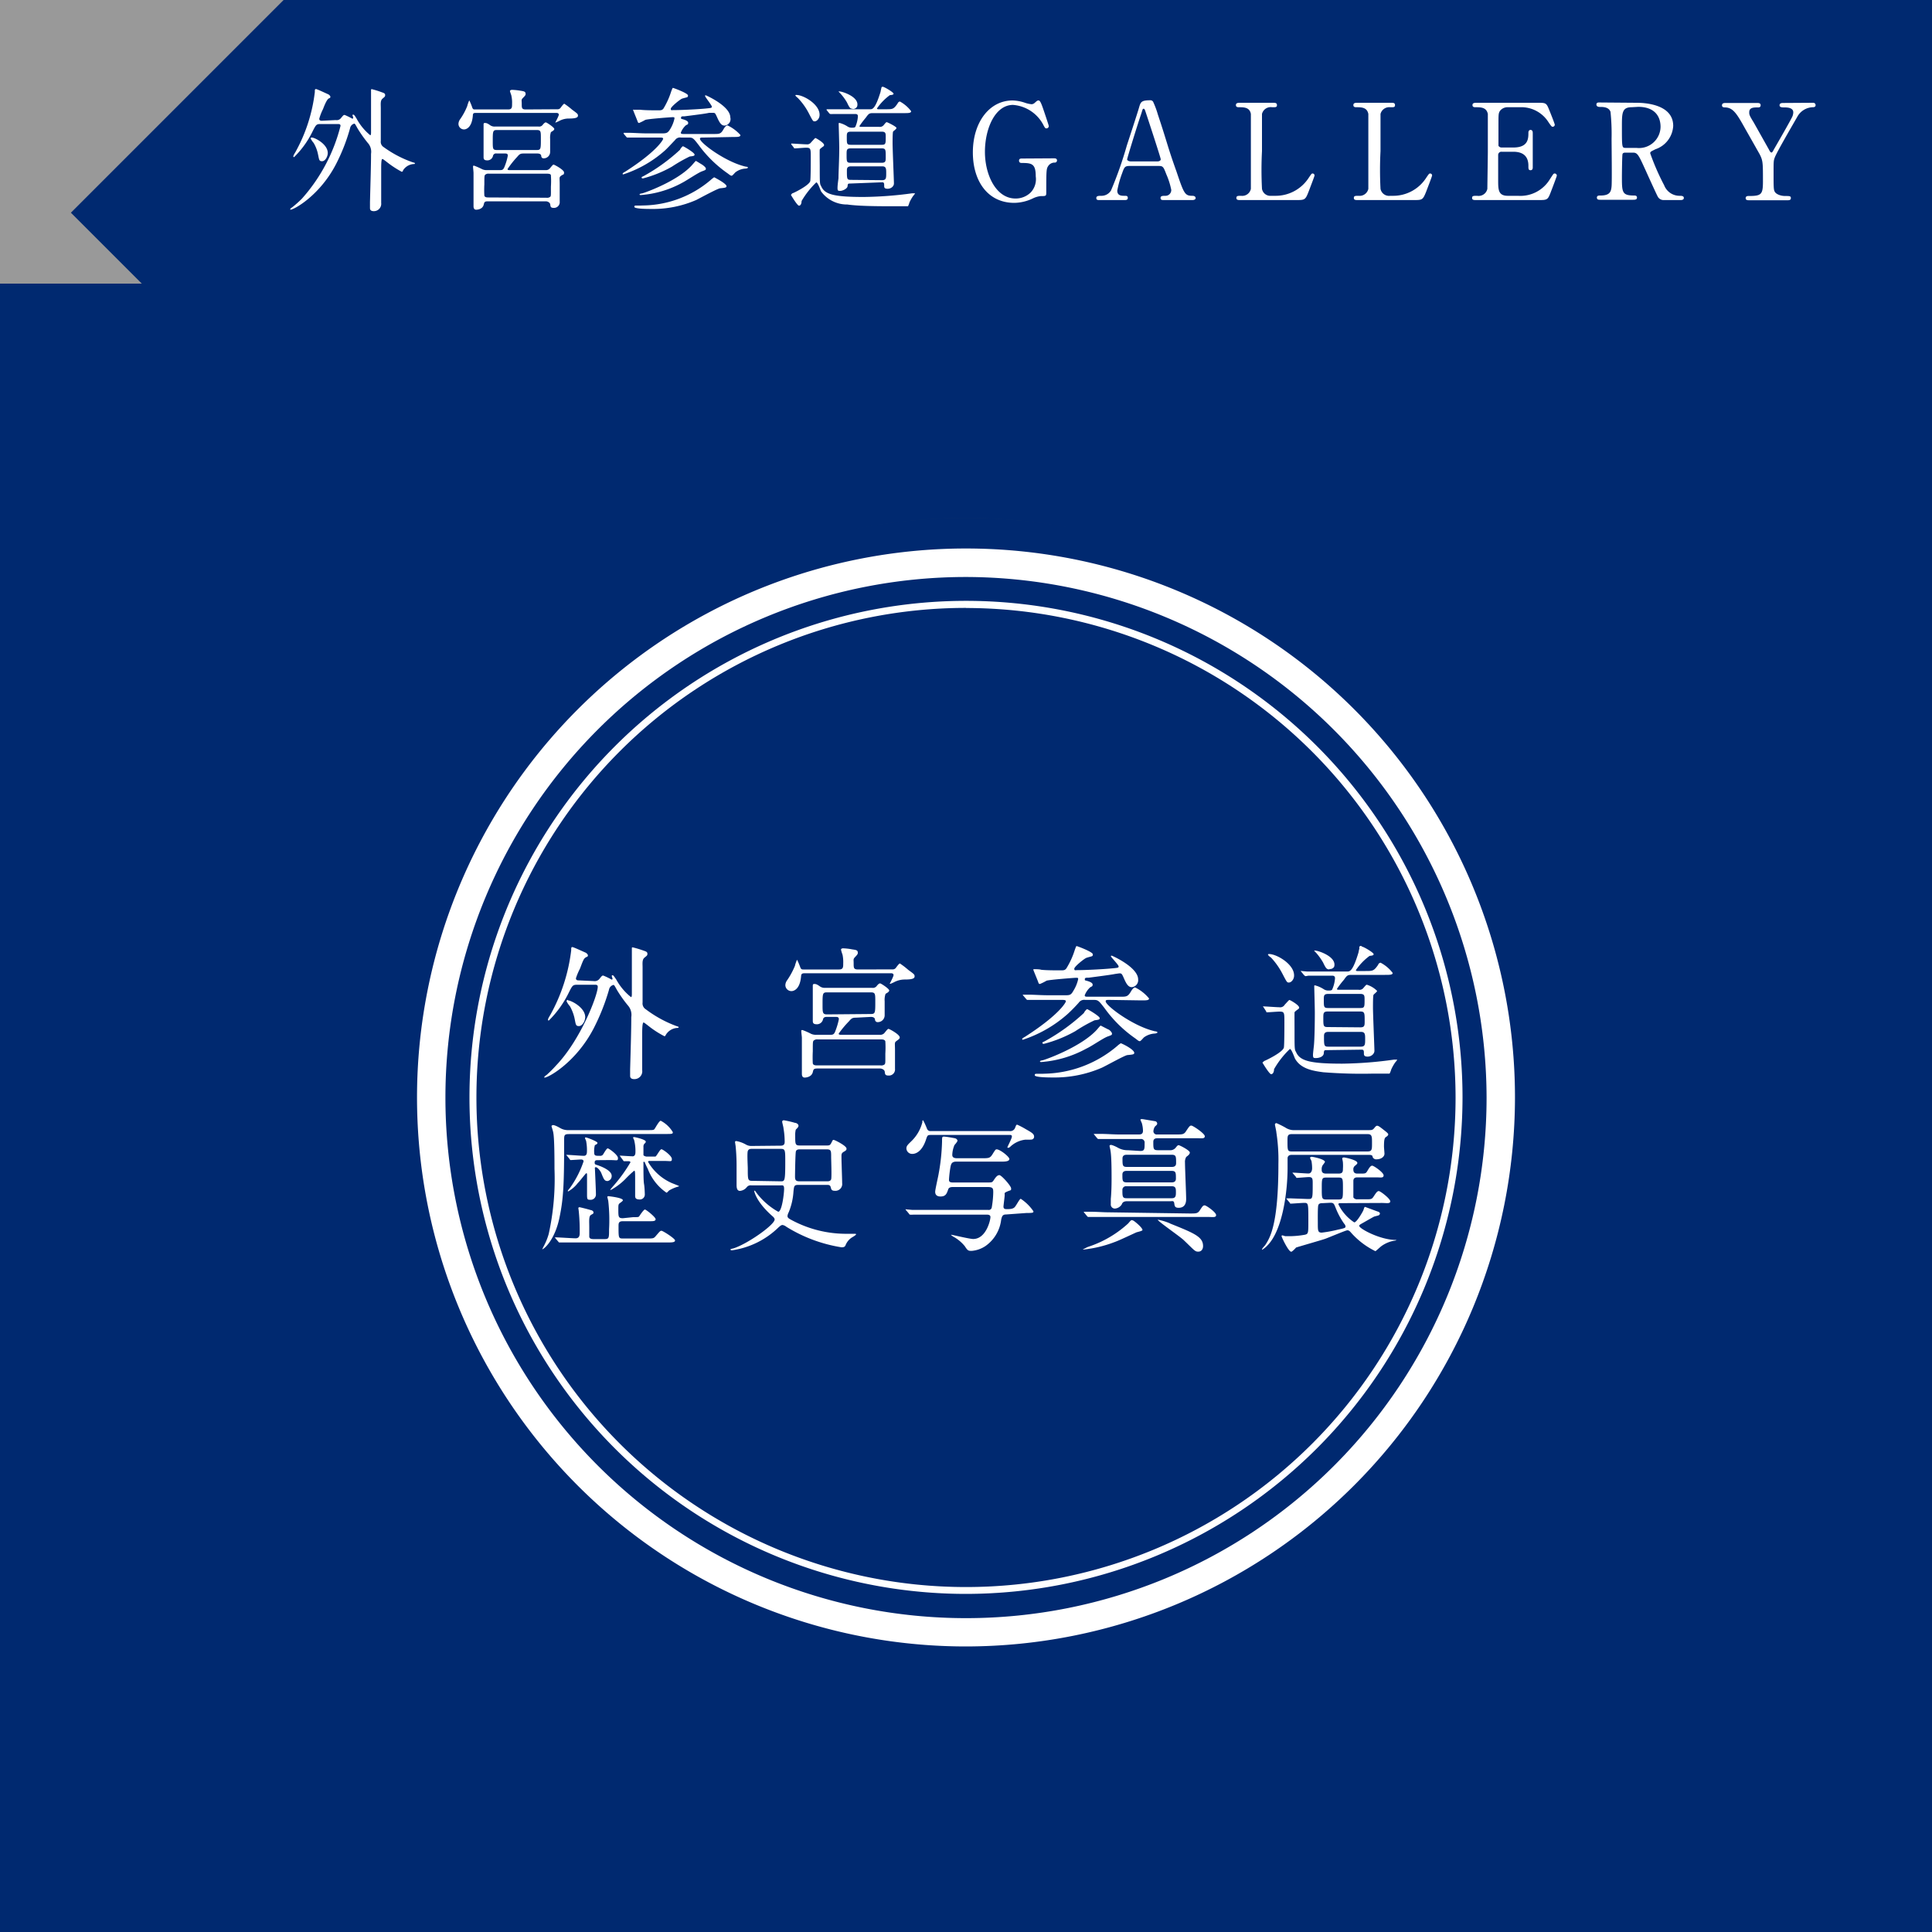 <svg xmlns="http://www.w3.org/2000/svg" width="70.56mm" height="70.56mm" viewBox="0 0 200 200"><defs><style>.cls-1{fill:#002970;}.cls-2{fill:#fff;}.cls-3{fill:#999;}.cls-4,.cls-5{fill:#0c2e6b;}.cls-5,.cls-6{stroke:#fff;}.cls-5{stroke-width:2px;}.cls-6{fill:none;stroke-width:0.5px;}</style></defs><title>gallery_msg_tit</title><g id="レイヤー_2" data-name="レイヤー 2"><g id="配置"><rect class="cls-1" width="200" height="200"/><polyline class="cls-1" points="0 29.36 200 29.36 200 0 0 0 0 29.36"/><path class="cls-2" d="M34.75,12.43a.56.56,0,0,0,.55-.21c.24-.29.26-.32.38-.32a7.51,7.51,0,0,1,.8.39s.08,0,.08-.1-.07-.21-.07-.25,0-.07.07-.07.11,0,.36.42A5.7,5.7,0,0,0,38.33,14c.08,0,.08-.21.08-.32,0-.61,0-3.62,0-4.31,0-.12,0-.14.08-.14a9,9,0,0,1,1,.31c.23.08.38.12.38.3s-.07.19-.29.39-.16.56-.16,1,0,2.83,0,3.36a.64.64,0,0,0,.3.64,11.55,11.55,0,0,0,3,1.57c.22.06.23.06.23.11s0,.07-.12.07a1.41,1.41,0,0,0-1.11.66c0,.09-.07.14-.14.14a10.46,10.46,0,0,1-1.29-.82c-.56-.43-.65-.5-.7-.5s-.13,0-.13,1c0,.51,0,3,0,3.55a.76.76,0,0,1-.76.85c-.4,0-.4-.23-.4-.34s0-.5,0-.6c.05-2,.11-3.81.11-5a1.36,1.36,0,0,0-.34-1.13A13.14,13.14,0,0,1,37,13.27c-.23-.42-.26-.47-.33-.47a.59.59,0,0,0-.43.47A19.5,19.5,0,0,1,34.78,17c-1.67,3.22-4.33,4.71-4.73,4.71,0,0,0,0,0-.06s.15-.16.2-.19a11.37,11.37,0,0,0,1-.89,17.87,17.87,0,0,0,4-7.54c0-.19-.15-.19-.28-.19H33.17c-.42,0-.46.07-.81.76a9.63,9.63,0,0,1-1.91,2.66c-.07,0-.08,0-.08-.06s0-.11.22-.47a16.83,16.83,0,0,0,2-6.19c0-.24,0-.32.12-.32s1.07.46,1.29.55c0,0,.2.13.2.25s-.07.13-.16.17-.27.22-.6,1.1a5.46,5.46,0,0,0-.39,1c0,.21.18.21.28.21Zm-2.46,1.81c.29,0,1.64.67,1.64,1.6,0,.36-.26.85-.59.85s-.3-.18-.44-.81a3.74,3.74,0,0,0-.43-1.08,2.23,2.23,0,0,1-.32-.48A.13.13,0,0,1,32.29,14.24Z"/><path class="cls-2" d="M57.69,11.31A.39.39,0,0,0,58,11.2c.06-.07.32-.46.42-.46a7.78,7.78,0,0,1,.8.61c.54.4.61.44.61.62s-.17.3-.93.3a2.08,2.08,0,0,0-1.06.28c-.28.12-.31.14-.36.14s0,0,0,0,.37-.69.37-.82-.14-.18-.22-.18H49.31c-.25,0-.35,0-.36.26-.11,1.45-.87,1.45-.91,1.45a.58.58,0,0,1-.58-.57.88.88,0,0,1,.16-.47,6.51,6.51,0,0,0,.76-1.41c0-.08.18-.55.2-.55s.22.46.3.71.19.22.37.22H52.6c.41,0,.41-.22.41-.6a3.1,3.1,0,0,0-.07-.81c0-.07-.15-.42-.15-.5s.14-.12.21-.12a6.42,6.42,0,0,1,.87.09c.39.06.54.09.54.34,0,.08,0,.13-.24.37s-.16.23-.16.65,0,.58.42.58ZM54.2,15.89c-.32,0-.42.06-.66.35a9.87,9.87,0,0,0-1,1.26c0,.11.12.11.22.11h3.7a.52.52,0,0,0,.41-.13c.07-.05.34-.44.43-.44s1.09.54,1.09.81-.07.17-.3.34-.15.19-.15.92c0,.28,0,1.6,0,1.76a.59.59,0,0,1-.62.65c-.33,0-.33-.14-.36-.36s-.31-.32-.44-.32H50.51c-.34,0-.37.08-.43.32-.11.55-.77.55-.78.55-.28,0-.28-.28-.28-.37s0-.24,0-.34c0-.34,0-1.16,0-1.53,0-.14,0-1,0-1.57,0-.1-.05-.53-.05-.63s0-.12.11-.12a7.45,7.45,0,0,1,.84.37,1.1,1.1,0,0,0,.53.09h1.28c.24,0,.37,0,.51-.38a5.93,5.93,0,0,0,.33-1.12c0-.22-.16-.22-.31-.22h-.85a.32.32,0,0,0-.37.22.59.59,0,0,1-.62.49c-.36,0-.36-.2-.36-.36s0-.83,0-1,0-1.43,0-1.7c0-.08,0-.52,0-.62s0-.19.12-.19.24,0,.54.22a.8.8,0,0,0,.54.15h4.48a.46.46,0,0,0,.46-.2c.14-.17.23-.23.31-.23s.87.52.87.68-.3.28-.35.33a1.9,1.9,0,0,0-.08.71c0,.19,0,1.14,0,1.35a.66.66,0,0,1-.65.65.24.24,0,0,1-.27-.22c0-.15-.1-.28-.4-.28Zm2.36,4.58a.53.53,0,0,0,.39-.09c.1-.09.08-.19.08-1.05a8.81,8.81,0,0,0,0-1.17c0-.18-.29-.18-.42-.18h-6a.48.48,0,0,0-.37.1c-.1.09-.1.17-.1,1a10.77,10.77,0,0,0,0,1.18c.06.18.28.18.43.18Zm-1-4.94c.43,0,.43-.12.43-1.18,0-.75,0-.89-.43-.89H51.44c-.43,0-.43.13-.43,1.19,0,.75,0,.88.43.88Z"/><path class="cls-2" d="M72.84,14.24c-.29,0-.38,0-.38.13,0,.42,2.68,2.42,4.74,2.88.11,0,.23.05.23.09s-.06.09-.23.11a1.87,1.87,0,0,0-1.06.38c-.07.05-.31.36-.39.36s-.11,0-.42-.24a12.64,12.64,0,0,1-3-2.93c-.54-.7-.61-.78-1-.78H70.5a.62.62,0,0,0-.62.26c-.6.63-.76.81-1.06,1.09a12.18,12.18,0,0,1-4.29,2.46c-.07,0-.07,0-.07-.06s0-.07.28-.23c3.23-2.07,3.91-3.28,3.91-3.4s-.18-.12-.36-.12H67c-.34,0-1.27,0-1.76,0l-.29,0s-.07,0-.12-.08l-.27-.32c0-.07,0-.07,0-.09s0,0,0,0l.61,0c.4,0,1.12.06,1.91.06H68.5c.51,0,.63-.05.87-.43a3.5,3.5,0,0,0,.45-1.11c0-.12,0-.14-.19-.14s-2.55.18-2.83.28a5.46,5.46,0,0,1-.64.32c-.09,0-.13-.07-.16-.17s-.47-1.16-.47-1.2,0,0,.09,0l.65,0c.5.06,1.37.06,1.84.06.31,0,.42,0,.57-.18a8.16,8.16,0,0,0,.81-1.8c.13-.32.13-.34.18-.34s1.55.55,1.55.78-.07.16-.61.33c-.19.06-1.17.85-1.17,1.05s.12.14.19.14c.86,0,2.51-.08,3.38-.16.61-.06.68-.06.68-.2s-.7-1-.7-1.1.05-.07.08-.07,2.53,1.11,2.53,2.28A.67.67,0,0,1,75,13c-.29,0-.48-.23-.72-.76s-.25-.56-.47-.56l-.4,0c-.27.06-.69.13-2.54.36-.26,0-.37,0-.37.15s0,.09.33.2c0,0,.41.12.41.32s-.08.16-.25.27a2,2,0,0,0-.51.75c0,.14.11.14.32.14h3.12c.56,0,.71,0,1-.53.06-.1.22-.36.39-.36a4.15,4.15,0,0,1,1.34,1c0,.2-.28.2-.75.2Zm2.37,5c0,.18-.08.19-.65.25-.23,0-2.07,1-2.48,1.21a11.18,11.18,0,0,1-4.7.93c-.26,0-1.71,0-1.71-.21s.08-.11.89-.15a11,11,0,0,0,7-2.63,3.37,3.37,0,0,1,.37-.29C74,18.39,75.21,19,75.21,19.28ZM72.7,17.05c.08.06.37.27.37.4s0,.14-.41.29-1.54.92-2,1.16a10.54,10.54,0,0,1-4.31,1.29c-.1,0-.14,0-.14-.07s.25-.1.27-.1c.52-.15,3.81-1.36,5.22-3,.27-.31.31-.36.34-.36S72.6,17,72.7,17.05ZM71.9,16c0,.13-.07.15-.5.2a15.68,15.68,0,0,0-1.84,1.05,12.39,12.39,0,0,1-3,1.22s-.14,0-.14-.08,0-.06.22-.17a18.83,18.83,0,0,0,3.76-2.72c0-.06.23-.36.3-.36S71.9,15.8,71.9,16Z"/><path class="cls-2" d="M81.91,14.94l0-.08a0,0,0,0,1,0,0c.23,0,1.32.08,1.57.08a.5.5,0,0,0,.49-.21c.36-.39.4-.44.45-.44s.89.48.89.73a.19.19,0,0,1-.1.15c-.14.1-.33.24-.35.31s0,1.5,0,1.72c0,1.73,0,1.84.14,2.06.36.86,1.28,1.13,4.43,1.13a39.67,39.67,0,0,0,5-.38s.3,0,.3,0-.06.12-.19.26a4.16,4.16,0,0,0-.39.68,2.74,2.74,0,0,1-.15.4s-1.43,0-1.58,0c-1.3,0-3.45,0-4.71-.18A3.32,3.32,0,0,1,85,19.82c-.07-.13-.33-.94-.5-.94a9,9,0,0,0-1.52,1.93c0,.25-.09.48-.27.48s-.83-1.1-.83-1.11S82,20,82.06,20s1.63-.76,1.81-1.23c.06-.16.06-2.16.06-2.48,0-.89,0-1-.49-1-.17,0-1,.07-1.14.07s-.07,0-.13-.09Zm2.43-2.38c-.18,0-.18,0-.63-.87a6.72,6.72,0,0,0-1.11-1.54s-.26-.21-.26-.27.08-.05.1-.05c.77,0,2.57,1.06,2.39,2.21C84.78,12.3,84.56,12.56,84.34,12.56ZM88,19c-.18,0-.24,0-.26.27s-.53.49-.75.49-.29,0-.29-.31.08-.82.1-1c0-.62.08-2,.08-3.16,0-.39-.06-2.38-.06-2.44s0-.13.06-.13a2.76,2.76,0,0,1,.88.39.8.8,0,0,0,.36.11c.25,0,.33,0,.42-.08a3.21,3.21,0,0,0,.27-1.1c0-.24-.18-.24-.31-.24H88c-1.21,0-1.61,0-1.75,0a1.45,1.45,0,0,1-.29,0s-.07,0-.13-.09l-.26-.32c0-.05,0-.07,0-.08s0,0,0,0l.6,0c.68,0,1.26,0,1.9,0h2c.24,0,.53,0,1.09-1.82,0-.06.07-.33.08-.39a.13.13,0,0,1,.14-.12c.15,0,1.12.57,1.12.72s-.35.13-.4.16a5.69,5.69,0,0,0-1.32,1.37.12.12,0,0,0,.13.08h.8c.7,0,.8,0,1.22-.61,0-.06.13-.19.23-.19a3.62,3.62,0,0,1,1.16,1c0,.2-.28.2-.75.2H90.45c-.43,0-.49,0-.82.47a9.55,9.55,0,0,0-.66.87c0,.08.11.08.15.08H91a.51.51,0,0,0,.49-.19c.22-.27.24-.29.31-.29s1,.46,1,.59-.31.32-.34.37-.06.21-.06,1.22c0,.65.14,3.87.14,4.16s-.29.55-.65.55-.36-.15-.36-.33,0-.34-.19-.34Zm.27-7.74c-.27,0-.34-.13-.6-.67A5.3,5.3,0,0,0,87,9.68s-.18-.17-.18-.21.1,0,.11,0c.28,0,2.09.58,1.8,1.55A.45.45,0,0,1,88.22,11.27Zm3,5.59c.42,0,.42-.18.42-.59,0-.78,0-.9-.43-.9H88.06c-.42,0-.42.18-.42.62,0,.76,0,.87.42.87Zm0-1.86c.42,0,.42-.12.42-.81,0-.37,0-.55-.42-.55H88.09c-.43,0-.43.17-.43.57,0,.69,0,.79.43.79Zm.06,3.66c.41,0,.41-.24.41-.71s0-.72-.41-.72H88.09c-.38,0-.42.21-.42.4,0,.93,0,1,.43,1Z"/><path class="cls-2" d="M109.1,16.39c.11,0,.32,0,.32.22a.22.22,0,0,1-.24.22.79.79,0,0,0-.69.39c-.17.26-.18.5-.18,2.62,0,.46,0,.46-.58.46a2.42,2.42,0,0,0-.83.25A4.59,4.59,0,0,1,105,21c-2.75,0-4.29-2.26-4.29-5.22,0-3.13,1.72-5.38,4.11-5.38a4.33,4.33,0,0,1,1.32.25,2.92,2.92,0,0,0,.65.14.51.51,0,0,0,.32-.14c.22-.19.26-.25.39-.25s.23.1.51.93c.08.23.56,1.65.56,1.72a.24.24,0,0,1-.24.24c-.11,0-.14,0-.36-.43a3.88,3.88,0,0,0-3.1-2c-1.86,0-2.91,2.46-2.91,4.86s1.16,4.83,3.16,4.83a2.21,2.21,0,0,0,1.58-.63,2,2,0,0,0,.52-1.66c0-1.3-.4-1.39-1.44-1.39-.08,0-.29,0-.29-.24s.21-.22.38-.22Z"/><path class="cls-2" d="M120.47,20.71c-.16,0-.33,0-.33-.22s.22-.22.55-.22a.6.6,0,0,0,.56-.61,7.62,7.62,0,0,0-.51-1.61c-.3-.78-.34-.87-.8-.87h-3c-.51,0-.56.14-.78.76a10.56,10.56,0,0,0-.5,1.79c0,.54.44.54.77.54.17,0,.32,0,.32.22s-.21.22-.32.22h-2.65c-.11,0-.29,0-.29-.2s.15-.24.47-.24a1.16,1.16,0,0,0,1.05-.55,39.52,39.52,0,0,0,1.64-4.66c.18-.55,1.07-3.26,1.25-3.88s.22-.8,1.2-.8a.32.32,0,0,1,.3.22,8.93,8.93,0,0,1,.46,1.25c1,3,1,3.32,1.92,5.88.79,2.35.88,2.54,1.67,2.54.18,0,.32.08.32.24s-.22.2-.32.2Zm-.65-4c.15,0,.34-.07.34-.22s-1.31-4.13-1.56-4.88c-.08-.23-.11-.35-.21-.35s-.09,0-.24.49c-.39,1.12-1.47,4.63-1.47,4.75s.21.21.39.21Z"/><path class="cls-2" d="M132,20.27a4.08,4.08,0,0,0,3.49-1.88c.26-.38.29-.43.38-.43a.2.2,0,0,1,.21.21c0,.08-.53,1.44-.61,1.66-.34.87-.4.88-1.3.88H128.4c-.21,0-.41,0-.41-.22s.16-.22.5-.22a.91.91,0,0,0,1-.72c0-.23,0-3.41,0-3.81,0-.55,0-3.69,0-3.94-.12-.7-.73-.7-1.24-.7-.1,0-.31,0-.31-.22s.2-.24.41-.24h3.42c.22,0,.42,0,.42.24s-.16.22-.5.22a.93.93,0,0,0-1.05.7c0,.25,0,3.2,0,3.84a37.87,37.87,0,0,0,0,3.91.88.88,0,0,0,.95.72Z"/><path class="cls-2" d="M144.17,20.27a4.06,4.06,0,0,0,3.48-1.88c.26-.38.29-.43.39-.43a.2.2,0,0,1,.21.21c0,.08-.53,1.44-.61,1.66-.35.87-.4.88-1.3.88h-5.79c-.21,0-.4,0-.4-.22s.15-.22.5-.22a.92.92,0,0,0,1-.72c0-.23,0-3.41,0-3.81,0-.55,0-3.69,0-3.94-.13-.7-.73-.7-1.25-.7-.09,0-.3,0-.3-.22s.19-.24.4-.24H144c.22,0,.41,0,.41.24s-.15.22-.5.22a.93.93,0,0,0-1,.7c0,.25,0,3.2,0,3.84a37.87,37.87,0,0,0,0,3.91.9.9,0,0,0,1,.72Z"/><path class="cls-2" d="M157.14,20.27a3.57,3.57,0,0,0,3.3-1.71c.35-.54.38-.6.49-.6a.22.22,0,0,1,.23.23c0,.06-.5,1.38-.58,1.58-.34.9-.36.94-1.26.94h-6.5c-.24,0-.43,0-.43-.22s.14-.22.53-.22a.92.92,0,0,0,1.05-.72c0-.23.05-3.41.05-3.81,0-.55,0-3.69,0-3.94-.14-.7-.73-.7-1.29-.7-.09,0-.3,0-.3-.22s.19-.24.43-.24h6.3c.85,0,.92,0,1.2.71.08.19.59,1.46.59,1.56a.21.21,0,0,1-.22.21c-.08,0-.11,0-.43-.47a3.33,3.33,0,0,0-2.65-1.55h-1.53a1,1,0,0,0-.83.36c-.17.25-.17.37-.17,1.46,0,.18,0,2.06,0,2.17a.37.37,0,0,0,.33.18h1.21c1.56,0,1.56-.94,1.56-1.55,0,0,0-.27.22-.27s.23.23.23.34c0,.51,0,3,0,3.54,0,.07,0,.29-.23.29s-.22-.18-.22-.46c0-1.17-.78-1.45-1.56-1.45h-1.21a.33.33,0,0,0-.36.32c0,.11,0,2.39,0,2.6,0,1,0,1.64,1,1.64Z"/><path class="cls-2" d="M169.4,10.64c.66,0,3.81.07,3.81,2.39a2.7,2.7,0,0,1-1.84,2.42c-.48.24-.54.26-.54.42a24.4,24.4,0,0,0,1.44,3.3,1.71,1.71,0,0,0,1.63,1.1c.14,0,.41,0,.41.22s-.27.22-.34.22h-1.73a.68.68,0,0,1-.65-.4c-.08-.13-1.06-2.28-1.21-2.62-.76-1.67-.86-1.89-1.34-1.89h-.76c-.1,0-.28,0-.32.16s-.06,2-.06,2.28c0,1.67,0,2,1.27,2,.1,0,.29,0,.29.22s-.24.22-.4.22h-3.41c-.14,0-.34,0-.34-.22s.19-.22.38-.22c1,0,1.09-.44,1.14-.95s0-4.27,0-4.92a22.34,22.34,0,0,0-.11-2.79c-.18-.51-.77-.51-1.09-.51-.08,0-.37,0-.37-.25s.25-.21.41-.21Zm-.5.46c-1,0-1,.62-1,2,0,2.17,0,2.21.38,2.21h1.12a2.23,2.23,0,0,0,2.5-2.18c0-1-.53-2.07-2.32-2.07Z"/><path class="cls-2" d="M187.71,10.64a.24.24,0,0,1,.24.24c0,.22-.21.22-.33.22a1.9,1.9,0,0,0-1.57,1c-.62,1.08-2.1,3.62-2.32,4.19-.13.33-.13.44-.13,1.52,0,1.67,0,1.86.15,2.08s.59.4,1.05.4.59,0,.59.22-.21.22-.37.22h-3.94c-.16,0-.37,0-.37-.22s.22-.22.29-.22c1.34,0,1.5-.14,1.5-1.52,0-1.93,0-2.14-.35-2.82-.2-.35-1.23-2.18-1.44-2.54-.87-1.56-1.26-2.25-2.09-2.29-.16,0-.36,0-.36-.22s.21-.24.36-.24h3.26c.17,0,.38,0,.38.24s-.23.22-.29.22c-.43,0-.89,0-.89.5,0,.23,0,.31.46,1.05l1.59,2.83c.05.11.15.29.25.29s.19-.21.24-.3c.31-.54,1.84-3.18,1.95-3.49a1.22,1.22,0,0,0,.07-.37c0-.51-.68-.51-.91-.51s-.51,0-.51-.22.21-.24.36-.24Z"/><polygon class="cls-3" points="7.34 22.02 14.68 29.36 0 29.36 0 14.68 0 0 29.36 0 7.34 22.02"/><path class="cls-4" d="M157.37,111A57.37,57.37,0,1,1,100,53.62,57.38,57.38,0,0,1,157.37,111Z"/><path class="cls-5" d="M154.45,111A54.45,54.45,0,1,1,100,56.53,54.45,54.45,0,0,1,154.45,111Z"/><path class="cls-2" d="M59.59,100.55a.65.65,0,0,0,.62-.23c.26-.33.29-.36.42-.36a7.59,7.59,0,0,1,.9.44.1.1,0,0,0,.09-.11c0-.05-.08-.24-.08-.28s0-.08.08-.08.12,0,.4.47a6.44,6.44,0,0,0,1.59,1.87c.09,0,.09-.23.09-.35,0-.69,0-4.07,0-4.85,0-.14,0-.15.09-.15a11.81,11.81,0,0,1,1.15.34c.26.09.43.14.43.34s-.07.22-.32.44-.19.63-.19,1.1,0,3.18,0,3.77a.73.73,0,0,0,.34.73,12.81,12.81,0,0,0,3.31,1.75c.25.08.26.08.26.13s0,.07-.14.07a1.59,1.59,0,0,0-1.24.75c-.06.11-.08.15-.15.15a10.7,10.7,0,0,1-1.46-.91c-.62-.48-.73-.56-.78-.56s-.15,0-.15,1.15c0,.57,0,3.35,0,4a.85.85,0,0,1-.85,1c-.45,0-.45-.27-.45-.39s0-.56,0-.67c.06-2.2.12-4.28.12-5.63a1.56,1.56,0,0,0-.37-1.27,12.41,12.41,0,0,1-1.18-1.66c-.26-.47-.29-.53-.37-.53a.65.65,0,0,0-.48.53,22.69,22.69,0,0,1-1.66,4.14c-1.88,3.62-4.86,5.29-5.31,5.29,0,0,0,0,0-.06s.17-.19.23-.22a11.1,11.1,0,0,0,1.07-1c2.64-2.75,4.49-7.56,4.49-8.47,0-.22-.17-.22-.31-.22H57.82c-.48,0-.53.08-.92.85-.48,1-1.86,3-2.14,3-.08,0-.09,0-.09-.08s0-.12.25-.53a19,19,0,0,0,2.25-6.95c0-.26,0-.36.12-.36s1.21.52,1.46.62c0,0,.22.14.22.28s-.08.14-.17.19c-.27.14-.31.25-.69,1.24a6.86,6.86,0,0,0-.43,1.09c0,.23.2.23.31.23Zm-2.76,2c.32,0,1.84.76,1.84,1.8,0,.41-.29,1-.67,1s-.34-.21-.49-.92a4.42,4.42,0,0,0-.48-1.21,2.42,2.42,0,0,1-.36-.54C56.69,102.6,56.76,102.58,56.83,102.58Z"/><path class="cls-2" d="M91.76,99.29a.46.46,0,0,0,.36-.12c.06-.08.35-.51.46-.51a7.33,7.33,0,0,1,.9.68c.61.45.69.5.69.7s-.19.34-1,.34a2.36,2.36,0,0,0-1.2.31c-.31.14-.34.16-.4.16s0,0,0,0,.42-.78.42-.93-.16-.2-.25-.2H82.34c-.28,0-.39,0-.4.29-.13,1.63-1,1.63-1,1.63a.66.66,0,0,1-.65-.64.86.86,0,0,1,.19-.52,8.24,8.24,0,0,0,.85-1.59c0-.09.2-.62.22-.62s.25.52.34.79.22.25.42.25H86c.47,0,.47-.25.47-.66a3.47,3.47,0,0,0-.08-.92c0-.08-.17-.46-.17-.56s.16-.14.23-.14a6.39,6.39,0,0,1,1,.11c.44.06.61.09.61.37,0,.1,0,.16-.27.42s-.18.27-.18.73,0,.65.48.65Zm-3.93,5.16c-.35,0-.46.06-.74.38a10.53,10.53,0,0,0-1.1,1.42c0,.12.14.12.25.12h4.15a.62.62,0,0,0,.47-.14c.08-.06.37-.5.48-.5s1.23.61,1.23.92c0,.14-.08.19-.34.37s-.18.22-.18,1c0,.31,0,1.8,0,2a.66.66,0,0,1-.7.73c-.37,0-.37-.15-.4-.4s-.34-.36-.5-.36H83.69c-.39,0-.42.09-.48.36-.13.62-.87.62-.89.62-.31,0-.31-.31-.31-.42a2.3,2.3,0,0,1,0-.37c0-.39,0-1.31,0-1.73,0-.15,0-1.14,0-1.76,0-.11-.06-.59-.06-.7s0-.14.12-.14a6.43,6.43,0,0,1,1,.42,1.35,1.35,0,0,0,.59.09h1.44c.26,0,.42,0,.58-.42a7.3,7.3,0,0,0,.37-1.26c0-.24-.19-.24-.36-.24h-1c-.12,0-.35,0-.41.24a.67.67,0,0,1-.7.55c-.41,0-.41-.22-.41-.41s0-.93,0-1.11,0-1.62,0-1.91c0-.1,0-.59,0-.7s0-.22.14-.22.26,0,.6.25a.89.89,0,0,0,.61.17h5a.52.52,0,0,0,.53-.23c.16-.19.25-.25.34-.25s1,.57,1,.76-.34.31-.39.37a2.1,2.1,0,0,0-.09.79c0,.22,0,1.29,0,1.52a.74.74,0,0,1-.73.73.28.28,0,0,1-.31-.24c-.05-.18-.11-.31-.45-.31Zm2.66,5.13c.14,0,.32,0,.43-.09s.09-.22.09-1.18A11.2,11.2,0,0,0,91,107c-.06-.2-.32-.2-.48-.2H83.72a.57.57,0,0,0-.42.11c-.11.11-.11.2-.11,1.16a10.72,10.72,0,0,0,0,1.32c.06.2.31.2.48.2ZM89.42,104c.48,0,.48-.14.48-1.33,0-.84,0-1-.48-1H84.73c-.48,0-.48.14-.48,1.34,0,.84,0,1,.48,1Z"/><path class="cls-2" d="M115.16,102.58c-.32,0-.41,0-.41.16,0,.46,3,2.71,5.32,3.23.12,0,.26.06.26.1s-.08.1-.26.13a2.21,2.21,0,0,0-1.2.42c-.07.06-.34.4-.43.4s-.13,0-.47-.26a14.4,14.4,0,0,1-3.35-3.29c-.6-.79-.68-.89-1.15-.89h-.93a.71.71,0,0,0-.7.3c-.66.71-.85.91-1.19,1.22a13.75,13.75,0,0,1-4.81,2.77c-.08,0-.08,0-.08-.07s0-.07.31-.26c3.63-2.33,4.39-3.68,4.39-3.82s-.2-.14-.4-.14h-1.44c-.38,0-1.43,0-2,0l-.32,0s-.08,0-.14-.09l-.3-.36c-.06-.08-.06-.08-.06-.11s0,0,.05,0l.68.05c.45,0,1.26.06,2.14.06h1.6c.58,0,.72-.05,1-.48a3.78,3.78,0,0,0,.51-1.24c0-.14,0-.16-.22-.16s-2.87.2-3.18.31a6.76,6.76,0,0,1-.71.36c-.11,0-.16-.08-.19-.19s-.52-1.3-.52-1.35,0-.06.1-.06.58,0,.73.06c.56.07,1.54.07,2.07.07.34,0,.46,0,.63-.21a8.73,8.73,0,0,0,.92-2c.14-.36.14-.39.2-.39s1.74.62,1.74.88-.08.17-.68.38c-.22.06-1.32.94-1.32,1.17s.14.16.21.16c1,0,2.83-.09,3.81-.19.68-.06.76-.06.76-.21s-.8-1.12-.8-1.25.07-.07.1-.07,2.84,1.24,2.84,2.56a.76.76,0,0,1-.69.84c-.32,0-.54-.27-.8-.86s-.28-.63-.53-.63c-.08,0-.25,0-.45.06s-.78.14-2.85.4c-.3,0-.42.05-.42.17s0,.1.37.22c0,0,.46.14.46.36s-.09.18-.28.31a2.33,2.33,0,0,0-.57.83c0,.16.12.16.36.16h3.51c.62,0,.79,0,1.13-.59.06-.11.25-.4.43-.4a4.59,4.59,0,0,1,1.51,1.18c0,.21-.31.21-.84.21Zm2.67,5.67c0,.2-.09.21-.73.28-.26,0-2.32,1.16-2.79,1.36a12.62,12.62,0,0,1-5.28,1c-.29,0-1.92,0-1.92-.23s.09-.12,1-.17a12.44,12.44,0,0,0,7.8-3,4,4,0,0,1,.42-.33C116.47,107.25,117.83,107.91,117.83,108.25Zm-2.82-2.5c.09.06.42.29.42.45s-.05.15-.47.32-1.72,1-2.29,1.31a11.88,11.88,0,0,1-4.85,1.44c-.1,0-.15,0-.15-.08s.28-.1.29-.1c.59-.18,4.29-1.54,5.87-3.34.31-.36.36-.4.39-.4Zm-.9-1.21c0,.15-.08.17-.56.23a16,16,0,0,0-2.06,1.18,14.15,14.15,0,0,1-3.39,1.37s-.15,0-.15-.1,0-.06.25-.18a21.79,21.79,0,0,0,4.22-3.06c0-.06.26-.4.34-.4S114.11,104.34,114.11,104.54Z"/><path class="cls-2" d="M131.76,103.37c-.06-.07-.06-.07-.06-.09a.05.05,0,0,1,0,0c.26,0,1.49.1,1.77.1a.54.54,0,0,0,.54-.23c.41-.44.45-.5.52-.5s1,.54,1,.82a.21.21,0,0,1-.11.17,1.4,1.4,0,0,0-.39.34c0,.08,0,1.7,0,1.94,0,1.94,0,2.07.15,2.32.41,1,1.45,1.27,5,1.27a41.88,41.88,0,0,0,5.59-.44l.34,0c0,.06-.06.14-.22.3a5,5,0,0,0-.43.76,2.45,2.45,0,0,1-.17.45s-1.6,0-1.77,0c-1.46,0-3.88,0-5.29-.2-1.23-.16-2.45-.41-3.06-1.48-.08-.14-.37-1-.56-1a9.87,9.87,0,0,0-1.7,2.17c0,.28-.11.54-.32.54s-.93-1.24-.93-1.25.17-.17.27-.21,1.83-.85,2-1.38c.06-.17.06-2.42.06-2.77,0-1,0-1.14-.54-1.14-.2,0-1.1.08-1.29.08s-.08,0-.14-.11Zm2.73-2.66c-.2,0-.2,0-.72-1A7.7,7.7,0,0,0,132.53,98s-.29-.23-.29-.29.09-.07.11-.07c.87,0,2.88,1.2,2.68,2.49C135,100.41,134.74,100.71,134.49,100.71Zm4,7.24c-.2,0-.27,0-.3.3,0,.45-.59.56-.83.56s-.33,0-.33-.36c0-.17.09-.92.11-1.07.06-.7.09-2.24.09-3.56,0-.43-.06-2.66-.06-2.74s0-.14.06-.14a3.28,3.28,0,0,1,1,.43.93.93,0,0,0,.41.13c.28,0,.37,0,.46-.1a3.48,3.48,0,0,0,.31-1.22c0-.28-.2-.28-.35-.28h-.55c-1.36,0-1.81,0-2,0a1.77,1.77,0,0,1-.32,0s-.08,0-.14-.11l-.3-.36c-.06-.06-.06-.08-.06-.09a0,0,0,0,1,.05,0l.68.06c.76,0,1.41,0,2.13,0h2.23c.28,0,.61,0,1.23-2,0-.06.07-.37.09-.43s.05-.14.16-.14,1.25.63,1.25.8-.39.16-.45.19a6.35,6.35,0,0,0-1.47,1.54.13.13,0,0,0,.14.09h.9c.79,0,.9,0,1.36-.68.05-.08.16-.22.27-.22a4,4,0,0,1,1.3,1.1c0,.22-.31.22-.84.22h-3.44c-.48,0-.55,0-.92.53a9.68,9.68,0,0,0-.74,1c0,.1.12.1.17.1H142a.56.56,0,0,0,.55-.22c.25-.3.28-.33.35-.33a2.6,2.6,0,0,1,1.11.67c0,.09-.36.36-.39.42s-.06.23-.06,1.37c0,.73.15,4.34.15,4.67s-.32.62-.73.62-.4-.17-.4-.37,0-.38-.22-.38Zm.31-8.7c-.31,0-.39-.14-.68-.75a7.57,7.57,0,0,0-.75-1s-.2-.18-.2-.23.11,0,.12,0c.31,0,2.35.65,2,1.74A.52.52,0,0,1,138.85,99.25Zm3.34,6.28c.46,0,.46-.2.46-.67,0-.86,0-1-.48-1h-3.51c-.46,0-.46.2-.46.69,0,.86,0,1,.46,1Zm-.05-2.09c.46,0,.46-.13.46-.9,0-.42,0-.62-.46-.62h-3.45c-.48,0-.48.18-.48.63,0,.78,0,.89.48.89Zm.06,4.11c.47,0,.47-.26.47-.79s0-.81-.47-.81h-3.51c-.42,0-.46.23-.46.45,0,1,0,1.15.48,1.15Z"/><path class="cls-2" d="M56.9,117c-.49,0-.49.15-.49.65,0,4.61-.07,6.22-.5,8.35-.51,2.48-1.71,3.43-1.86,3.43a.05.05,0,0,1,0-.05s0,0,.13-.26a6.37,6.37,0,0,0,.57-1.38,27.34,27.34,0,0,0,.67-7c0-.76,0-3.22-.13-3.86,0-.11-.2-.71-.2-.75s.09-.1.16-.1.23,0,.77.31a1.65,1.65,0,0,0,.92.23h8.45c.61,0,.7,0,.8-.13s.49-.88.66-.88a3.3,3.3,0,0,1,1.31,1.23c0,.2-.08.2-.83.2Zm6.94,9c.48,0,.59,0,.65-.1s.48-.73.62-.73,1.15.83,1.15,1-.26.22-.67.22H62.74c-.47,0-.47.21-.47.54,0,1.3,0,1.32.53,1.32h2.48c.7,0,.78,0,1-.27.43-.51.48-.57.62-.57a5.15,5.15,0,0,1,1.45,1c0,.22-.31.22-.83.22H58.21c-1.06,0-1.59,0-2,.05l-.33,0c-.06,0-.09,0-.13-.09l-.31-.36c0-.06-.07-.08-.07-.11s0,0,.07,0c.34,0,1.86.11,2.17.11s.43-.2.43-.54a21.79,21.79,0,0,0-.09-2.32c0-.06-.05-.39-.05-.42s.06-.07.11-.07a11.81,11.81,0,0,1,1.23.31c.09,0,.29.11.29.25s-.06.13-.29.27-.14.72-.14,1.21v1c0,.28.32.28.46.28h1.21c.45,0,.45-.16.45-1.07a21.72,21.72,0,0,0-.07-3c0-.07-.11-.44-.11-.47s.06-.08.11-.08,1.56.16,1.56.44c0,.06-.11.15-.29.29s-.19.2-.19.7c0,.79,0,1,.48,1Zm-3.77-6.15c-.22,0-.37,0-.37.25s.09.22.4.33,1.43.52,1.43,1.11a.53.53,0,0,1-.45.56c-.33,0-.41-.2-.65-.82-.13-.33-.45-.67-.61-.67s-.09.13-.09.23.11,2.24.11,2.67a.58.58,0,0,1-.66.61c-.26,0-.31-.06-.31-.53,0-.29.05-1.72.05-2,0-.17,0-.24-.08-.24s-.74.91-.9,1.08a3.44,3.44,0,0,1-1.07.92s0,0,0,0,.2-.28.24-.34a10.8,10.8,0,0,0,1.45-2.84c0-.2-.22-.2-.31-.2l-1,.06c-.06,0-.1,0-.14-.11l-.3-.36c-.07-.07-.07-.07-.07-.09a.06.06,0,0,1,.06,0c.26,0,1.55.11,1.83.11s.34-.23.34-.48a6.3,6.3,0,0,0-.09-1.15,1.2,1.2,0,0,1-.13-.28c0-.06.06-.07.11-.07s1.24.43,1.24.59-.25.2-.28.24a2.46,2.46,0,0,0-.07.78c0,.37.14.37.6.37a.4.4,0,0,0,.33-.11c.07-.1.39-.69.52-.69s1.11.69,1.11,1-.08.22-.87.22Zm2.39-.39c-.05-.06-.06-.07-.06-.09s0,0,.06,0,1.13.08,1.33.08.3-.22.3-.42a5,5,0,0,0-.14-1.35,1.58,1.58,0,0,1-.11-.23s0-.08.11-.08,1.26.27,1.26.5c0,.06,0,.09-.16.23a.45.45,0,0,0-.09.33c0,.14,0,.8,0,.88s.24.17.36.17h.93c.14-.06.5-.79.65-.79s1.12.69,1.12,1-.09.22-.89.22H65.76c-.24,0-.31,0-.31.11A5.53,5.53,0,0,0,68,122.24c.14.06.81.31.81.34a.27.27,0,0,1-.16.06,4.56,4.56,0,0,0-.85.37c-.06,0-.28.28-.34.28a5.44,5.44,0,0,1-2-2.53,5.15,5.15,0,0,1-.31-.68s0-.08-.09-.08-.06,0-.06.31c0,.81,0,1.76.06,2.07s.08,1,.08,1.1a.53.53,0,0,1-.55.56c-.49,0-.49-.22-.49-.44s0-1.29,0-1.5c0-1,0-1.17-.11-1.17a12.24,12.24,0,0,0-.94.9A7,7,0,0,1,61.51,123a.29.29,0,0,1-.11,0s0,0,0,0,.33-.4.37-.45A16,16,0,0,0,63.56,120c0-.11-.12-.13-.2-.13l-.45,0s-.1,0-.14-.11Z"/><path class="cls-2" d="M79.74,118.28c.43,0,.43-.28.43-.45a9,9,0,0,0-.12-1.4c0-.12-.16-.63-.16-.73s.09-.15.19-.15a10.87,10.87,0,0,1,1.21.28c.12,0,.37.12.37.31s-.29.37-.31.45a2.56,2.56,0,0,0,0,.63c0,.89,0,1.06.48,1.06h2.89c.31,0,.39,0,.56-.34s.15-.25.25-.25,1.35.62,1.35.93c0,.12,0,.17-.3.34s-.24.3-.24.7.07,2.3.07,2.68a.73.73,0,0,1-.79.83c-.36,0-.39-.16-.45-.41s-.28-.23-.43-.23h-3c-.47,0-.48.09-.54.72a7,7,0,0,1-.53,2.25,1,1,0,0,0-.12.38c0,.17.14.27.29.36a12.54,12.54,0,0,0,6.29,1.55l.76,0s.09,0,.09.06-.31.27-.37.3a1.67,1.67,0,0,0-.76.88c-.08.16-.16.22-.44.22a15.91,15.91,0,0,1-6-2.24,1,1,0,0,0-.42-.2c-.16,0-.3.14-.44.27a9,9,0,0,1-5,2.46c-.14,0-.17-.06-.17-.09s.25-.11.3-.11c1.52-.46,4.46-2.54,4.46-3.13,0-.16-.14-.28-.27-.41-1.77-1.56-1.93-2.68-1.93-2.7s.12.05.22.19a7.56,7.56,0,0,0,2.37,2.11c.41,0,.64-2,.64-2.45s-.16-.39-.47-.39h-3a.52.52,0,0,0-.5.19,1,1,0,0,1-.75.4c-.35,0-.35-.43-.35-.68s0-1.6,0-1.86a22.15,22.15,0,0,0-.11-2.3s-.06-.37-.06-.44.08-.09.12-.09a3.13,3.13,0,0,1,1,.37,1.15,1.15,0,0,0,.65.16Zm0,3.85c.43,0,.49,0,.49-2,0-1.27,0-1.41-.48-1.41H76.59c-.14,0-.36,0-.44.24s0,1.66,0,1.86c0,1.21,0,1.35.48,1.35Zm2.07-3.45c-.13,0-.38,0-.45.22s-.09,2.53-.09,2.68c0,.39.06.55.5.55h2.93c.14,0,.39,0,.47-.22s0-2.16,0-2.39c0-.7,0-.84-.49-.84Z"/><path class="cls-2" d="M104,125.7c-.38,0-.46.15-.55.57a4,4,0,0,1-1.74,2.86,3.11,3.11,0,0,1-1.46.51c-.34,0-.44,0-.75-.5a3.94,3.94,0,0,0-1.14-1,2,2,0,0,1-.36-.24s.06,0,.11,0,1.92.45,2.29.45c1.38,0,1.87-2,1.87-2.37,0-.14-.1-.25-.36-.25H96c-1.35,0-1.8,0-2,0l-.34,0c-.05,0-.08,0-.13-.1l-.31-.36s-.06-.08-.06-.11,0,0,.06,0l.69.06c.77,0,1.39,0,2.12,0h6.1a.32.32,0,0,0,.37-.3,11.21,11.21,0,0,0,.16-1.56c0-.42-.05-.61-.59-.61H98.27c-.34,0-.45.12-.5.28-.15.43-.26.74-.82.74-.29,0-.57-.1-.57-.51,0-.21.29-1.5.34-1.78a22.27,22.27,0,0,0,.4-3.6c0-.5,0-.56.2-.56a11.18,11.18,0,0,1,1.21.19c.24,0,.25.2.25.24s-.09.22-.32.47a3.11,3.11,0,0,0-.24,1.09c0,.13,0,.38.52.38h2.65c.78,0,.9,0,1.18-.46s.33-.5.43-.5c.38,0,1.37.81,1.37,1.09s-.4.28-.74.28h-5c-.52,0-.57.28-.63.59a11.56,11.56,0,0,0-.16,1.33c0,.16.05.33.41.33H102c.48,0,.52,0,.66-.2.28-.42.44-.59.65-.59s1.26,1.16,1.26,1.42c0,.11,0,.16-.4.33s-.27.15-.3.5c0,.18-.12,1-.12,1.13s0,.28.33.28.71,0,.91-.25.5-.87.62-.87a5,5,0,0,1,1.37,1.35c0,.14,0,.19-.78.19Zm-8.14-8.57c-.34,0-.36.06-.5.47-.51,1.56-1.35,1.56-1.47,1.56a.61.61,0,0,1-.66-.57c0-.28.14-.4.55-.79a4.4,4.4,0,0,0,1.18-2c0-.07,0-.22.06-.22s.39.76.43.9.19.26.36.26h8.53a.57.57,0,0,0,.63-.4c.1-.25.1-.28.21-.28a7.75,7.75,0,0,1,.9.46c.69.39.92.53.92.83a.32.32,0,0,1-.12.25c-.1.07-.18.07-.84.07a2.78,2.78,0,0,0-1.63.78.46.46,0,0,1-.2.09s-.08,0-.08-.06a12.18,12.18,0,0,0,.48-1.15c0-.15-.16-.17-.27-.17Z"/><path class="cls-2" d="M118.71,127.37c0,.11-.6.22-.69.27-1.51.69-1.94.9-2.35,1a13.38,13.38,0,0,1-3.29.79s-.11,0-.11,0,.3-.17.56-.28a12,12,0,0,0,4.35-2.53c.26-.32.29-.35.4-.35a.6.6,0,0,1,.22.09C118,126.55,118.71,127.14,118.71,127.37Zm5.09-1.78c.67,0,.83,0,1-.27.35-.54.4-.6.57-.6s1.23.74,1.23,1.07-.33.2-.84.2H115.18c-.87,0-1.49,0-2,.05l-.33,0c-.06,0-.08,0-.14-.09l-.29-.36c-.07-.08-.07-.08-.07-.11s0,0,.05,0l.68,0c.76,0,1.4.06,2.13.06Zm-5.32-6.74c.47,0,.47-.2.47-.85,0-.37-.25-.43-.45-.43h-2.24c-1.36,0-1.81,0-2,0l-.32,0s-.08,0-.14-.09l-.3-.36c-.06-.07-.06-.07-.06-.11s0,0,0,0l.68,0c.76,0,1.41.06,2.12.06h2.13c.16,0,.47,0,.47-.39a3,3,0,0,0-.1-.73c0-.07-.18-.4-.18-.48s.14-.06.23-.06l1.37.23a.26.26,0,0,1,.2.24c0,.11,0,.12-.24.34a1.05,1.05,0,0,0-.17.51.36.36,0,0,0,.41.34h2c.67,0,.83,0,1-.26.42-.64.46-.7.63-.7s1.45.85,1.45,1.15-.33.22-.83.22h-4.25c-.31,0-.46.09-.46.4,0,.73,0,.88.49.88h1.28a.75.75,0,0,0,.66-.29c.16-.2.21-.25.3-.25s1.19.56,1.19.79-.34.42-.38.5a.89.89,0,0,0-.13.59c0,.62.13,3.35.13,3.91,0,.2,0,1-.81,1-.41,0-.44-.17-.48-.48,0-.16-.22-.23-.41-.23h-4.68a.52.52,0,0,0-.56.34,1,1,0,0,1-.73.45.42.42,0,0,1-.45-.48c0-.13,0-.34,0-.56.06-.67.08-1.43.08-2.14s0-2.41-.11-3c0-.09-.11-.46-.11-.54s.11-.11.16-.11c.2,0,.31.06.77.32a2.09,2.09,0,0,0,1.1.25Zm-1.44.41c-.14,0-.48,0-.48.4,0,.75,0,.92.48.92h4.81c.15,0,.48,0,.48-.41,0-.73,0-.91-.48-.91Zm0,1.73c-.15,0-.48,0-.48.41,0,.67,0,.84.48.84h4.8c.15,0,.48,0,.48-.41,0-.65,0-.84-.48-.84Zm0,1.67a.38.38,0,0,0-.44.38c0,.7,0,.9.44.9h4.89c.43,0,.43-.29.43-.65s0-.63-.43-.63Zm4.68,4c2.58,1,3.57,1.43,3.57,2.44a.53.53,0,0,1-.52.6c-.25,0-.39-.12-1.56-1.24-.37-.36-2.87-2.08-2.8-2.2A6.48,6.48,0,0,1,121.69,126.66Z"/><path class="cls-2" d="M134.84,119.27c-.15,0-.43,0-.49.31,0,.06,0,1.06,0,1.1,0,2.46-.51,6.66-2.16,8.31a2.55,2.55,0,0,1-.58.48s-.05,0-.05-.06.28-.36.33-.44c.51-.77,1.42-2.19,1.42-8.75a19,19,0,0,0-.21-3.38c0-.11-.16-.83-.16-.84a.16.16,0,0,1,.17-.17,8.56,8.56,0,0,1,1,.48,1.74,1.74,0,0,0,1,.26H143c.34,0,.47,0,.64-.22s.23-.24.31-.24.15,0,.63.38c.21.16.56.42.56.53s-.09.2-.23.3-.22.23-.22,1.07c0,.11,0,.65,0,.76,0,.35-.41.6-.82.6s-.39-.14-.45-.26-.13-.22-.44-.22Zm5.17,5.17c-.11,0-.23,0-.23.12a4.77,4.77,0,0,0,1.71,1.94c.28,0,.94-1.21,1-1.28.11-.35.13-.38.21-.38l1.35.5c.06,0,.23.09.23.22a.25.25,0,0,1-.16.2c-.07,0-.43.11-.46.12-.36.19-.9.52-1.24.7s-.36.2-.36.31c0,.28,2.23,1.51,4,1.51,0,0,.14,0,.14,0s-.13,0-.19.06a3.35,3.35,0,0,0-1.47.57c-.11.08-.61.55-.66.55a8.44,8.44,0,0,1-2.63-2c-.14-.15-.24-.23-.39-.23s-2,.79-2.41.93-3.09.91-3.13.93-.41.45-.51.45c-.3,0-1.07-1.57-1.07-1.68s.06-.07.1-.07.27.07.31.07a5.07,5.07,0,0,0,.55,0,10.46,10.46,0,0,0,1.55-.15c.37-.09.37-.17.37-1.49,0-1.89,0-1.94-.45-1.94-.2,0-1.29.08-1.41.08s-.09,0-.14-.1l-.3-.35s-.07-.08-.07-.11,0,0,.06,0l.56,0c.23,0,1.44.07,1.7.07.52,0,.52,0,.52-1.68,0-.46,0-.68-.41-.68-.18,0-1.16.08-1.27.08s-.08,0-.12-.1l-.31-.35c-.07-.08-.07-.08-.07-.11s0,0,0,0c.25,0,1.46.09,1.72.09s.39-.28.39-.56a3.9,3.9,0,0,0-.08-.81,2.22,2.22,0,0,1-.14-.31c0-.08.07-.12.18-.12s1.42.25,1.42.56a2.89,2.89,0,0,1-.23.32.81.81,0,0,0-.12.47c0,.18,0,.46.48.46h1.33c.45,0,.48-.2.48-.54a4.88,4.88,0,0,0,0-.62c0-.15-.08-.39-.08-.47s.08-.1.19-.1,1.44.26,1.44.57c0,.08,0,.11-.25.31a.47.47,0,0,0-.18.43c0,.42.31.42.48.42h.26c.56,0,.61,0,.79-.32s.33-.53.5-.53,1.23.73,1.23,1-.3.22-.83.22h-2c-.17,0-.48,0-.48.39s0,1.67.05,1.76a.43.43,0,0,0,.43.21h.91c.58,0,.64,0,.86-.33s.36-.56.53-.56,1.24.82,1.24,1.1-.42.19-.9.19ZM134.84,117c-.51,0-.51.19-.51.75,0,1,0,1.13.51,1.13h8.09c.51,0,.51-.2.51-.92s0-1-.51-1Zm3.29,7.45c-.17,0-.4,0-.48.22s0,1.6,0,1.91c0,.83,0,1.08.42,1.08a14.24,14.24,0,0,0,1.7-.31c.78-.17.86-.2.86-.36a.56.56,0,0,0-.14-.29,7.11,7.11,0,0,1-.92-1.69c-.19-.47-.22-.56-.57-.56Zm.38-2.76c-.48,0-.48.12-.48,1.18s0,1.18.48,1.18h1.33c.47,0,.47-.13.47-1.18s0-1.18-.47-1.18Z"/><path class="cls-6" d="M151.26,111A51.26,51.26,0,1,1,100,59.73,51.25,51.25,0,0,1,151.26,111Z"/><path class="cls-1" d="M160,113.62a60,60,0,1,1-60-60A60,60,0,0,1,160,113.62Z"/><path class="cls-1" d="M155.36,113.62A55.36,55.36,0,1,1,100,58.26,55.35,55.35,0,0,1,155.36,113.62Z"/><path class="cls-2" d="M100,170.44a56.83,56.83,0,1,1,56.83-56.82A56.89,56.89,0,0,1,100,170.44Zm0-110.71a53.89,53.89,0,1,0,53.89,53.89A54,54,0,0,0,100,59.73Z"/><path class="cls-2" d="M61.45,101.56a.63.63,0,0,0,.6-.22c.25-.32.28-.35.4-.35a7.13,7.13,0,0,1,.87.42.09.09,0,0,0,.09-.1s-.08-.23-.08-.27,0-.08.08-.08.12.05.39.45a6,6,0,0,0,1.52,1.81c.09,0,.09-.23.09-.35,0-.65,0-3.9,0-4.65,0-.13,0-.15.09-.15a10.91,10.91,0,0,1,1.1.33c.25.09.42.13.42.33s-.08.21-.32.42-.18.61-.18,1,0,3.06,0,3.63a.71.71,0,0,0,.33.7A12.44,12.44,0,0,0,70,106.21c.24.08.25.08.25.12s0,.08-.13.08a1.48,1.48,0,0,0-1.19.71c-.06.11-.08.15-.15.15a10.37,10.37,0,0,1-1.41-.88c-.59-.46-.7-.54-.74-.54s-.15,0-.15,1.11c0,.55,0,3.22,0,3.83a.81.81,0,0,1-.82.92c-.43,0-.43-.25-.43-.37s0-.54,0-.64c.06-2.12.12-4.11.12-5.41a1.47,1.47,0,0,0-.36-1.22,13.13,13.13,0,0,1-1.13-1.6c-.25-.45-.28-.51-.36-.51a.62.62,0,0,0-.46.51,22.19,22.19,0,0,1-1.59,4c-1.81,3.48-4.67,5.09-5.1,5.09,0,0,0,0,0-.06s.16-.18.22-.21a11.6,11.6,0,0,0,1-1c2.53-2.64,4.31-7.26,4.31-8.14,0-.21-.17-.21-.3-.21H59.76c-.47,0-.51.08-.88.82a10.58,10.58,0,0,1-2.06,2.88c-.08,0-.09,0-.09-.07s0-.12.24-.51a18.24,18.24,0,0,0,2.16-6.68c0-.25,0-.34.12-.34s1.16.49,1.4.59c0,0,.21.14.21.27s-.08.14-.17.18c-.25.13-.29.24-.65,1.19a6.39,6.39,0,0,0-.42,1c0,.22.19.22.3.22Zm-2.65,2c.31,0,1.78.73,1.78,1.73,0,.39-.29.93-.65.93s-.32-.2-.47-.88a4.6,4.6,0,0,0-.46-1.17,2.37,2.37,0,0,1-.35-.52A.14.14,0,0,1,58.8,103.51Z"/><path class="cls-2" d="M92.37,100.35a.42.42,0,0,0,.34-.12c.06-.07.34-.49.45-.49a7.68,7.68,0,0,1,.86.66c.59.43.66.47.66.67s-.18.33-1,.33a2.34,2.34,0,0,0-1.15.29c-.3.14-.33.15-.38.15s-.05,0-.05,0,.4-.75.4-.9-.15-.19-.24-.19H83.32c-.27,0-.37.05-.39.28-.12,1.57-.94,1.57-1,1.57a.63.63,0,0,1-.63-.61.89.89,0,0,1,.18-.51,7.89,7.89,0,0,0,.82-1.52c0-.09.19-.6.21-.6s.24.5.33.76.2.24.4.24h3.61c.44,0,.44-.24.44-.64a3.65,3.65,0,0,0-.07-.88,4.64,4.64,0,0,1-.16-.53c0-.11.14-.14.22-.14a6,6,0,0,1,.94.11c.42.06.58.08.58.35,0,.09,0,.15-.25.41s-.18.25-.18.7,0,.62.46.62Zm-3.77,5c-.35,0-.45.06-.72.38A10.51,10.51,0,0,0,86.82,107c0,.12.14.12.24.12h4a.58.58,0,0,0,.44-.13c.08-.06.36-.48.47-.48s1.17.58,1.17.88c0,.13-.07.18-.32.36s-.17.21-.17,1c0,.3,0,1.73,0,1.89a.63.63,0,0,1-.67.7c-.36,0-.36-.15-.39-.39s-.33-.34-.48-.34H84.62c-.38,0-.41.09-.47.34-.12.6-.83.6-.85.6-.29,0-.29-.3-.29-.4s0-.26,0-.36c0-.37,0-1.25,0-1.66,0-.14,0-1.1,0-1.7,0-.1-.06-.56-.06-.67s0-.13.12-.13a7,7,0,0,1,.91.4,1.24,1.24,0,0,0,.57.09h1.38c.26,0,.41,0,.55-.4a7.26,7.26,0,0,0,.36-1.21c0-.24-.18-.24-.34-.24H85.6c-.12,0-.34,0-.4.24a.64.64,0,0,1-.67.52c-.39,0-.39-.21-.39-.38s0-.9,0-1.08,0-1.55,0-1.83c0-.09,0-.57,0-.67s0-.21.14-.21.25,0,.58.24a.86.86,0,0,0,.58.16h4.83a.5.5,0,0,0,.51-.22c.15-.18.24-.24.33-.24s.94.55.94.73-.33.3-.38.36a1.91,1.91,0,0,0-.09.76c0,.21,0,1.24,0,1.46a.71.71,0,0,1-.7.7.27.27,0,0,1-.3-.24c0-.16-.11-.3-.43-.3Zm2.55,4.94a.58.58,0,0,0,.41-.09c.11-.11.09-.21.09-1.13a10.36,10.36,0,0,0,0-1.27c-.06-.2-.31-.2-.46-.2H84.65a.55.55,0,0,0-.41.11c-.1.1-.1.19-.1,1.12a12.14,12.14,0,0,0,0,1.26c.06.2.3.2.47.2Zm-1-5.32c.46,0,.46-.14.46-1.29,0-.8,0-.95-.46-.95H85.61c-.46,0-.46.13-.46,1.28,0,.81,0,1,.46,1Z"/><path class="cls-2" d="M114.86,103.51c-.31,0-.4,0-.4.15,0,.45,2.89,2.61,5.11,3.1.12,0,.25.06.25.11s-.07.09-.25.12a2.09,2.09,0,0,0-1.15.4c-.07.06-.33.39-.42.39s-.12,0-.44-.26a13.12,13.12,0,0,1-3.22-3.16c-.59-.76-.66-.85-1.11-.85h-.89a.68.68,0,0,0-.67.29,16.28,16.28,0,0,1-1.15,1.17,13.19,13.19,0,0,1-4.62,2.66c-.08,0-.08,0-.08-.06s0-.08.3-.25c3.49-2.24,4.22-3.54,4.22-3.67s-.19-.14-.39-.14h-1.38c-.36,0-1.38,0-1.9,0l-.31,0s-.07,0-.13-.09l-.29-.34c-.06-.08-.06-.08-.06-.11s0,0,.05,0l.65,0c.44,0,1.21.06,2.06.06h1.54c.55,0,.68,0,.94-.47a3.8,3.8,0,0,0,.49-1.19c0-.13,0-.15-.21-.15s-2.76.2-3.06.3a5.39,5.39,0,0,1-.68.34c-.11,0-.15-.07-.18-.18s-.51-1.25-.51-1.29,0-.06.1-.06.56,0,.71.06c.53.06,1.47.06,2,.06.33,0,.45,0,.61-.2a8.35,8.35,0,0,0,.88-1.94c.13-.34.13-.37.19-.37s1.67.6,1.67.85-.07.17-.65.36c-.21.06-1.27.91-1.27,1.13s.13.15.21.15c.92,0,2.71-.09,3.65-.18.66-.06.73-.06.73-.21S115,99.07,115,99s.06-.07.09-.07,2.73,1.19,2.73,2.46a.72.72,0,0,1-.66.8c-.31,0-.52-.25-.77-.82s-.27-.61-.51-.61l-.43.06c-.3.06-.75.13-2.74.39-.29,0-.41,0-.41.16s0,.09.36.21c0,0,.45.13.45.34s-.09.18-.27.3a2.19,2.19,0,0,0-.55.81c0,.15.12.15.34.15H116c.6,0,.76,0,1.09-.57.06-.1.24-.39.42-.39a4.31,4.31,0,0,1,1.44,1.14c0,.2-.29.2-.8.2Zm2.56,5.45c0,.19-.09.2-.7.26-.25,0-2.23,1.12-2.68,1.32a12.31,12.31,0,0,1-5.07,1c-.28,0-1.85,0-1.85-.23s.09-.12,1-.16a12,12,0,0,0,7.5-2.84,2.87,2.87,0,0,1,.4-.31C116.11,108,117.42,108.63,117.42,109Zm-2.71-2.4c.09,0,.4.28.4.43s0,.15-.45.31-1.65,1-2.2,1.25a11.46,11.46,0,0,1-4.65,1.39c-.11,0-.15,0-.15-.07s.26-.11.28-.11c.57-.16,4.11-1.48,5.64-3.2.29-.35.34-.39.37-.39Zm-.87-1.17c0,.15-.07.17-.53.23a15.49,15.49,0,0,0-2,1.13,13.46,13.46,0,0,1-3.25,1.31s-.15,0-.15-.09,0-.06.24-.18a20.19,20.19,0,0,0,4.06-2.93c0-.06.25-.39.33-.39S113.84,105.2,113.84,105.39Z"/><path class="cls-2" d="M130.8,104.27c-.06-.07-.06-.07-.06-.09s0,0,0,0c.25,0,1.43.09,1.7.09A.54.54,0,0,0,133,104c.39-.42.43-.48.49-.48s1,.52,1,.79a.21.21,0,0,1-.11.16c-.15.11-.36.26-.37.33s0,1.63,0,1.86c0,1.87,0,2,.15,2.23.39.92,1.39,1.22,4.79,1.22a41.5,41.5,0,0,0,5.37-.42s.32,0,.32,0-.06.14-.2.28a4.4,4.4,0,0,0-.42.74,2.26,2.26,0,0,1-.17.43s-1.53,0-1.7,0A50.28,50.28,0,0,1,137,111c-1.18-.15-2.36-.38-2.94-1.41-.07-.14-.36-1-.53-1a9.11,9.11,0,0,0-1.64,2.09c0,.27-.11.52-.3.52s-.9-1.19-.9-1.2.17-.17.26-.2,1.76-.82,1.95-1.33c.06-.16.06-2.32.06-2.66,0-1,0-1.09-.52-1.09-.2,0-1.06.07-1.24.07s-.07,0-.13-.1Zm2.63-2.56c-.2,0-.2,0-.69-.94a7.5,7.5,0,0,0-1.19-1.67c-.05,0-.29-.22-.29-.28s.09-.06.11-.06c.83,0,2.77,1.15,2.58,2.38C133.9,101.43,133.66,101.71,133.43,101.71Zm3.89,7c-.2,0-.26,0-.28.29,0,.43-.57.53-.81.53s-.31,0-.31-.34c0-.16.09-.88.1-1,.06-.67.09-2.15.09-3.41,0-.42-.06-2.57-.06-2.64s0-.14.06-.14a3.07,3.07,0,0,1,.95.42.85.85,0,0,0,.39.12c.27,0,.36,0,.45-.09a3.42,3.42,0,0,0,.3-1.18c0-.27-.2-.27-.35-.27h-.52c-1.31,0-1.74,0-1.89,0a1.81,1.81,0,0,1-.31.05s-.08-.05-.14-.11l-.28-.34c-.06-.06-.06-.07-.06-.09s0,0,0,0,.57.06.66.06c.73,0,1.36,0,2,0h2.15c.27,0,.58,0,1.18-2,0-.06.07-.35.09-.41A.14.14,0,0,1,141,98c.16,0,1.2.61,1.2.78s-.37.15-.43.18a6,6,0,0,0-1.41,1.47s0,.09.13.09h.86c.76,0,.87,0,1.32-.65,0-.08.14-.21.25-.21a3.73,3.73,0,0,1,1.25,1.06c0,.2-.3.2-.8.2H140c-.47,0-.53,0-.88.51a9.15,9.15,0,0,0-.72.94c0,.09.12.09.17.09h2.07a.52.52,0,0,0,.52-.21c.24-.28.27-.31.34-.31a2.53,2.53,0,0,1,1.06.64c0,.09-.34.34-.37.4s-.06.23-.06,1.31c0,.7.15,4.18.15,4.49s-.32.6-.7.6-.39-.17-.39-.36,0-.36-.21-.36Zm.3-8.36c-.3,0-.38-.14-.66-.72a6.1,6.1,0,0,0-.72-1s-.19-.18-.19-.22.11,0,.12,0c.3,0,2.25.63,1.94,1.67A.49.49,0,0,1,137.62,100.31Zm3.2,6c.45,0,.45-.2.45-.64,0-.84,0-1-.46-1h-3.37c-.45,0-.45.19-.45.67,0,.82,0,.94.45.94Zm0-2c.44,0,.44-.12.44-.86,0-.4,0-.6-.44-.6h-3.31c-.47,0-.47.18-.47.61,0,.75,0,.85.47.85Zm.06,4c.44,0,.44-.25.44-.76s0-.77-.44-.77h-3.37c-.41,0-.45.22-.45.43,0,1,0,1.1.46,1.1Z"/><path class="cls-2" d="M58.88,117.4c-.48,0-.48.15-.48.63,0,4.43-.06,6-.48,8-.49,2.39-1.64,3.3-1.79,3.3a.05.05,0,0,1,0,0s0,0,.12-.25a6.42,6.42,0,0,0,.55-1.33A26.51,26.51,0,0,0,57.4,121c0-.73,0-3.1-.12-3.71,0-.11-.19-.69-.19-.72s.09-.1.15-.1.22,0,.74.3a1.59,1.59,0,0,0,.88.22H67c.58,0,.67,0,.76-.12s.47-.85.64-.85a3.15,3.15,0,0,1,1.25,1.18c0,.19-.07.19-.79.19ZM65.54,126c.46,0,.57,0,.63-.09s.46-.7.59-.7,1.11.79,1.11,1-.26.21-.64.21H64.48c-.45,0-.45.21-.45.53,0,1.25,0,1.26.51,1.26h2.39c.67,0,.74,0,.95-.25.42-.49.46-.55.6-.55s1.4.8,1.4,1-.3.21-.81.21H60.13c-1,0-1.52,0-1.88,0l-.31,0c-.06,0-.09,0-.14-.08l-.3-.35c0-.06-.06-.07-.06-.1s0,0,.06,0c.33,0,1.79.1,2.09.1s.42-.19.42-.52a19.94,19.94,0,0,0-.09-2.22c0-.06-.05-.37-.05-.4s.06-.08.11-.08.76.17,1.18.3c.09,0,.28.1.28.24s-.06.13-.28.27S61,126.48,61,127v1c0,.27.32.27.45.27h1.16c.44,0,.44-.15.44-1a17.62,17.62,0,0,0-.08-2.92c0-.06-.1-.42-.1-.45s.06-.07.1-.07,1.51.15,1.51.42c0,.06-.11.15-.29.28s-.18.19-.18.67c0,.76,0,.91.47.91Zm-3.62-5.9c-.21,0-.36,0-.36.24s.09.2.39.31,1.37.51,1.37,1.07a.51.51,0,0,1-.43.54c-.32,0-.39-.2-.63-.79-.12-.31-.43-.64-.58-.64s-.09.12-.09.22.1,2.15.1,2.57a.55.55,0,0,1-.62.58c-.26,0-.3-.06-.3-.51,0-.28,0-1.65,0-2,0-.16,0-.24-.07-.24s-.72.88-.87,1a3.36,3.36,0,0,1-1,.88c-.05,0-.05,0-.05-.05s.2-.27.24-.33a10.37,10.37,0,0,0,1.39-2.72c0-.2-.21-.2-.3-.2l-1,.06c-.06,0-.09,0-.14-.1l-.28-.35c-.07-.07-.07-.07-.07-.09s0,0,.06,0c.25,0,1.49.1,1.76.1s.32-.22.32-.46a5.06,5.06,0,0,0-.09-1.1,2.18,2.18,0,0,1-.11-.27c0-.06,0-.07.1-.07s1.19.41,1.19.56-.24.2-.27.24a2.26,2.26,0,0,0-.07.75c0,.35.13.35.58.35a.38.38,0,0,0,.31-.1c.08-.1.38-.67.51-.67s1.06.67,1.06,1-.08.21-.84.21Zm2.29-.38c0-.06-.06-.07-.06-.09s0,0,.06,0,1.09.07,1.29.07.28-.2.28-.4a4.63,4.63,0,0,0-.14-1.3s-.1-.19-.1-.22,0-.07.1-.07,1.21.25,1.21.47c0,.06,0,.09-.15.23a.44.44,0,0,0-.09.31c0,.13,0,.78,0,.85s.22.16.34.16h.9c.13-.06.47-.76.62-.76s1.08.67,1.08,1-.09.21-.85.21H67.39c-.24,0-.3,0-.3.1a5.31,5.31,0,0,0,2.43,2.18c.14.06.78.3.78.33a.27.27,0,0,1-.15.06,4,4,0,0,0-.82.35c-.06,0-.27.27-.33.27A5.22,5.22,0,0,1,67.06,121a6.66,6.66,0,0,1-.3-.65s0-.08-.09-.08-.06,0-.06.3c0,.77,0,1.68.06,2s.08,1,.08,1.06a.51.51,0,0,1-.52.54c-.48,0-.48-.21-.48-.42s0-1.24,0-1.45c0-.92,0-1.11-.1-1.11a11.19,11.19,0,0,0-.91.86,6.41,6.41,0,0,1-1.48,1.12.29.29,0,0,1-.1,0s0,0,0,0,.31-.38.36-.43a15.76,15.76,0,0,0,1.74-2.41c0-.11-.12-.12-.19-.12l-.43,0c-.05,0-.09,0-.14-.1Z"/><path class="cls-2" d="M80.82,118.6c.41,0,.41-.27.41-.44a8.22,8.22,0,0,0-.12-1.34c0-.12-.14-.61-.14-.7s.08-.15.17-.15a10.17,10.17,0,0,1,1.17.27c.12,0,.35.12.35.3s-.28.36-.29.43a2.4,2.4,0,0,0-.05.61c0,.85,0,1,.46,1h2.78c.3,0,.37,0,.53-.33s.15-.24.24-.24,1.3.6,1.3.89c0,.12,0,.17-.28.33s-.24.29-.24.67.07,2.21.07,2.58a.7.7,0,0,1-.76.79c-.34,0-.37-.15-.43-.39s-.27-.22-.42-.22H82.66c-.44,0-.46.09-.52.69a6.62,6.62,0,0,1-.5,2.16,1,1,0,0,0-.12.37c0,.17.13.25.28.34a11.92,11.92,0,0,0,6,1.5l.73,0s.09,0,.09.06-.3.25-.36.28a1.68,1.68,0,0,0-.73.85c-.07.15-.15.21-.42.21A15.41,15.41,0,0,1,81.41,127a.89.89,0,0,0-.4-.19c-.15,0-.28.13-.42.25a8.64,8.64,0,0,1-4.81,2.37c-.14,0-.17-.06-.17-.09s.24-.1.29-.1c1.46-.45,4.29-2.45,4.29-3,0-.14-.13-.26-.27-.38-1.7-1.51-1.85-2.58-1.85-2.6s.12,0,.21.18a7.28,7.28,0,0,0,2.28,2c.39,0,.61-1.91.61-2.36s-.15-.37-.44-.37H77.79a.51.51,0,0,0-.48.18,1,1,0,0,1-.71.39c-.35,0-.35-.42-.35-.66s0-1.53,0-1.79a20.61,20.61,0,0,0-.1-2.2s-.06-.36-.06-.42.07-.09.12-.09a3.11,3.11,0,0,1,1,.36,1.12,1.12,0,0,0,.62.15Zm0,3.69c.41,0,.47,0,.47-2,0-1.22,0-1.36-.46-1.36h-3c-.14,0-.34,0-.42.23s0,1.59,0,1.79c0,1.16,0,1.29.46,1.29Zm2-3.31c-.13,0-.37,0-.43.21s-.09,2.43-.09,2.58c0,.37.06.52.48.52h2.82c.13,0,.37,0,.44-.21s0-2.07,0-2.29c0-.67,0-.81-.48-.81Z"/><path class="cls-2" d="M104.17,125.72c-.37,0-.44.15-.53.55A3.88,3.88,0,0,1,102,129a3,3,0,0,1-1.41.49c-.32,0-.41,0-.71-.48a4,4,0,0,0-1.1-.94,2.24,2.24,0,0,1-.35-.24s.06,0,.11,0,1.85.43,2.2.43c1.33,0,1.79-1.92,1.79-2.28,0-.13-.09-.24-.34-.24H96.42c-1.3,0-1.73,0-1.88,0a1.88,1.88,0,0,1-.33,0s-.07,0-.12-.11l-.29-.34s-.06-.07-.06-.1,0,0,.06,0l.65.06c.75,0,1.34,0,2,0h5.86a.31.31,0,0,0,.36-.28,10.06,10.06,0,0,0,.15-1.51c0-.4,0-.58-.57-.58H98.63c-.33,0-.44.12-.48.27-.15.42-.25.71-.79.71-.28,0-.55-.1-.55-.49,0-.21.28-1.44.33-1.71a21.19,21.19,0,0,0,.38-3.46c0-.48,0-.54.2-.54s1,.14,1.16.18.24.19.24.24-.09.21-.31.45a2.83,2.83,0,0,0-.23,1c0,.13,0,.37.49.37h2.55c.75,0,.87,0,1.14-.44s.31-.48.41-.48c.36,0,1.32.77,1.32,1s-.39.27-.72.27H99c-.5,0-.55.27-.61.57a11.35,11.35,0,0,0-.15,1.28c0,.15,0,.31.39.31h3.56c.47,0,.51,0,.65-.19.26-.4.41-.57.62-.57s1.21,1.12,1.21,1.37,0,.15-.39.32-.25.15-.28.47-.12,1-.12,1.09,0,.27.31.27.69,0,.88-.24.48-.83.6-.83a4.74,4.74,0,0,1,1.31,1.29c0,.14,0,.18-.74.18Zm-7.82-8.23c-.33,0-.35.06-.48.45-.49,1.51-1.3,1.51-1.42,1.51a.59.59,0,0,1-.62-.56c0-.26.13-.38.52-.76a4.11,4.11,0,0,0,1.13-1.95c0-.06,0-.21.06-.21s.37.73.42.87.18.25.34.25h8.2a.54.54,0,0,0,.6-.39c.1-.24.1-.27.21-.27a8.25,8.25,0,0,1,.86.45c.66.37.88.51.88.79a.28.28,0,0,1-.12.24c-.09.07-.16.07-.8.07a2.7,2.7,0,0,0-1.57.75.38.38,0,0,1-.19.09c-.05,0-.08,0-.08-.06s.46-.91.46-1.1-.14-.17-.25-.17Z"/><path class="cls-2" d="M118.27,127.33c0,.11-.58.21-.67.26-1.45.67-1.86.86-2.25,1a12.65,12.65,0,0,1-3.16.76s-.11,0-.11,0,.29-.16.54-.27a11.35,11.35,0,0,0,4.17-2.43c.26-.31.29-.34.39-.34a.5.5,0,0,1,.21.09C117.6,126.54,118.27,127.11,118.27,127.33Zm4.89-1.71c.64,0,.79,0,1-.26.34-.52.38-.58.55-.58s1.18.72,1.18,1-.32.2-.81.2H114.87c-.83,0-1.43,0-1.89,0l-.32,0s-.07,0-.13-.09l-.28-.34c-.06-.08-.06-.08-.06-.11s0,0,0,0l.66,0c.73,0,1.34.06,2,.06Zm-5.11-6.47c.44,0,.44-.2.44-.82a.37.37,0,0,0-.43-.42h-2.14c-1.32,0-1.75,0-1.9,0l-.31,0s-.08,0-.14-.09l-.28-.34c-.06-.07-.06-.07-.06-.1s0,0,0,0l.65,0c.73,0,1.36.06,2,.06h2c.15,0,.44,0,.44-.37a3,3,0,0,0-.09-.7c0-.08-.17-.39-.17-.46s.13-.06.22-.06l1.31.22a.25.25,0,0,1,.2.22c0,.11,0,.12-.23.33a1,1,0,0,0-.16.49.34.34,0,0,0,.39.33h1.93c.64,0,.79,0,1-.25.4-.61.45-.67.61-.67s1.39.82,1.39,1.1-.32.21-.79.21h-4.09c-.3,0-.45.09-.45.39,0,.7,0,.85.48.85h1.22a.71.71,0,0,0,.64-.29c.15-.19.2-.23.29-.23s1.15.53,1.15.76-.33.4-.38.47a1,1,0,0,0-.12.57c0,.6.12,3.22.12,3.76,0,.19,0,.92-.77.92-.39,0-.42-.16-.46-.46s-.21-.22-.39-.22h-4.5c-.26,0-.47.08-.54.32a.92.92,0,0,1-.7.44.42.42,0,0,1-.44-.47c0-.12,0-.32,0-.53.06-.64.08-1.37.08-2.06s0-2.31-.11-2.91c0-.09-.1-.45-.1-.52s.1-.1.15-.1.3.06.75.31a2,2,0,0,0,1,.24Zm-1.39.39c-.13,0-.46,0-.46.38,0,.72,0,.88.46.88h4.62c.15,0,.47,0,.47-.39,0-.7,0-.87-.47-.87Zm0,1.67c-.15,0-.47,0-.47.38,0,.64,0,.81.47.81h4.6c.15,0,.47,0,.47-.39,0-.63,0-.8-.47-.8Zm-.05,1.59a.37.37,0,0,0-.42.37c0,.67,0,.87.42.87h4.7c.42,0,.42-.29.42-.63s0-.61-.42-.61Zm4.5,3.85c2.48,1,3.43,1.37,3.43,2.34,0,.31-.16.58-.5.58s-.38-.12-1.5-1.19c-.35-.35-2.75-2-2.69-2.12A5.87,5.87,0,0,1,121.13,126.65Z"/><path class="cls-2" d="M133.77,119.55c-.15,0-.42,0-.48.3,0,.06,0,1,0,1.06,0,2.35-.49,6.39-2.07,8a2.43,2.43,0,0,1-.57.47.06.06,0,0,1,0-.06c0-.08.27-.35.32-.42.49-.75,1.37-2.1,1.37-8.41a18.49,18.49,0,0,0-.21-3.25c0-.11-.15-.79-.15-.81a.15.15,0,0,1,.17-.16,9.83,9.83,0,0,1,.92.46,1.6,1.6,0,0,0,1,.26h7.58c.33,0,.44,0,.61-.21s.22-.24.3-.24.15,0,.61.37c.19.15.54.4.54.51s-.09.19-.23.28-.21.22-.21,1c0,.1.05.63.05.73,0,.34-.39.58-.79.58a.4.4,0,0,1-.44-.25c0-.15-.11-.21-.41-.21Zm5,5c-.1,0-.22,0-.22.12a4.69,4.69,0,0,0,1.64,1.87c.27,0,.91-1.16.94-1.24.11-.33.12-.36.19-.36l1.3.48c.06,0,.23.09.23.21a.24.24,0,0,1-.15.19l-.45.12c-.34.18-.87.49-1.19.67s-.35.2-.35.3c0,.27,2.15,1.45,3.81,1.45,0,0,.13,0,.13,0s-.12,0-.18.06A3.16,3.16,0,0,0,143,129c-.1.07-.58.52-.62.52a8.09,8.09,0,0,1-2.54-1.94c-.13-.15-.22-.22-.37-.22s-1.94.76-2.31.89-3,.88-3,.9-.39.43-.49.43c-.29,0-1-1.51-1-1.61s.06-.08.1-.08.25.08.3.08l.52,0a9.62,9.62,0,0,0,1.49-.15c.36-.09.36-.16.36-1.43,0-1.82,0-1.87-.43-1.87-.2,0-1.24.08-1.36.08s-.09,0-.13-.09l-.29-.34s-.07-.08-.07-.11,0,0,.06,0a5,5,0,0,1,.53,0l1.65.06c.49,0,.49,0,.49-1.61,0-.45,0-.66-.39-.66-.18,0-1.12.08-1.22.08s-.08,0-.12-.09l-.3-.35c-.06-.07-.06-.07-.06-.1s0,0,0,0c.24,0,1.41.09,1.66.09s.37-.27.37-.54a4.31,4.31,0,0,0-.07-.77,1.64,1.64,0,0,1-.14-.3c0-.08.06-.12.17-.12s1.37.24,1.37.54a2.49,2.49,0,0,1-.22.31.74.74,0,0,0-.12.45c0,.18,0,.44.46.44h1.28c.43,0,.46-.19.46-.52a4.27,4.27,0,0,0,0-.59c0-.15-.07-.38-.07-.45s.07-.11.18-.11,1.38.26,1.38.56c0,.07,0,.1-.23.29a.45.45,0,0,0-.18.42c0,.4.3.4.46.4h.25c.54,0,.58,0,.76-.31s.32-.51.48-.51,1.18.7,1.18,1-.29.21-.79.21h-1.88c-.16,0-.46,0-.46.37s0,1.61,0,1.7a.43.43,0,0,0,.42.2h.88c.55,0,.61,0,.82-.32s.34-.53.51-.53,1.19.79,1.19,1.06-.4.17-.87.17Zm-5-7.15c-.49,0-.49.18-.49.71,0,1,0,1.09.49,1.09h7.77c.49,0,.49-.19.49-.88s0-.92-.49-.92Zm3.16,7.15c-.16,0-.39,0-.46.21s-.05,1.54-.05,1.84c0,.8,0,1,.41,1a13,13,0,0,0,1.64-.3c.74-.16.82-.19.82-.34a.5.5,0,0,0-.14-.28,7.72,7.72,0,0,1-.88-1.63c-.18-.45-.21-.54-.55-.54Zm.36-2.65c-.46,0-.46.12-.46,1.13s0,1.14.46,1.14h1.28c.45,0,.45-.12.45-1.14s0-1.13-.45-1.13Z"/><path class="cls-2" d="M100,165a51.4,51.4,0,1,1,51.4-51.39A51.45,51.45,0,0,1,100,165Zm0-102.07a50.68,50.68,0,1,0,50.68,50.68A50.74,50.74,0,0,0,100,62.94Z"/></g></g></svg>